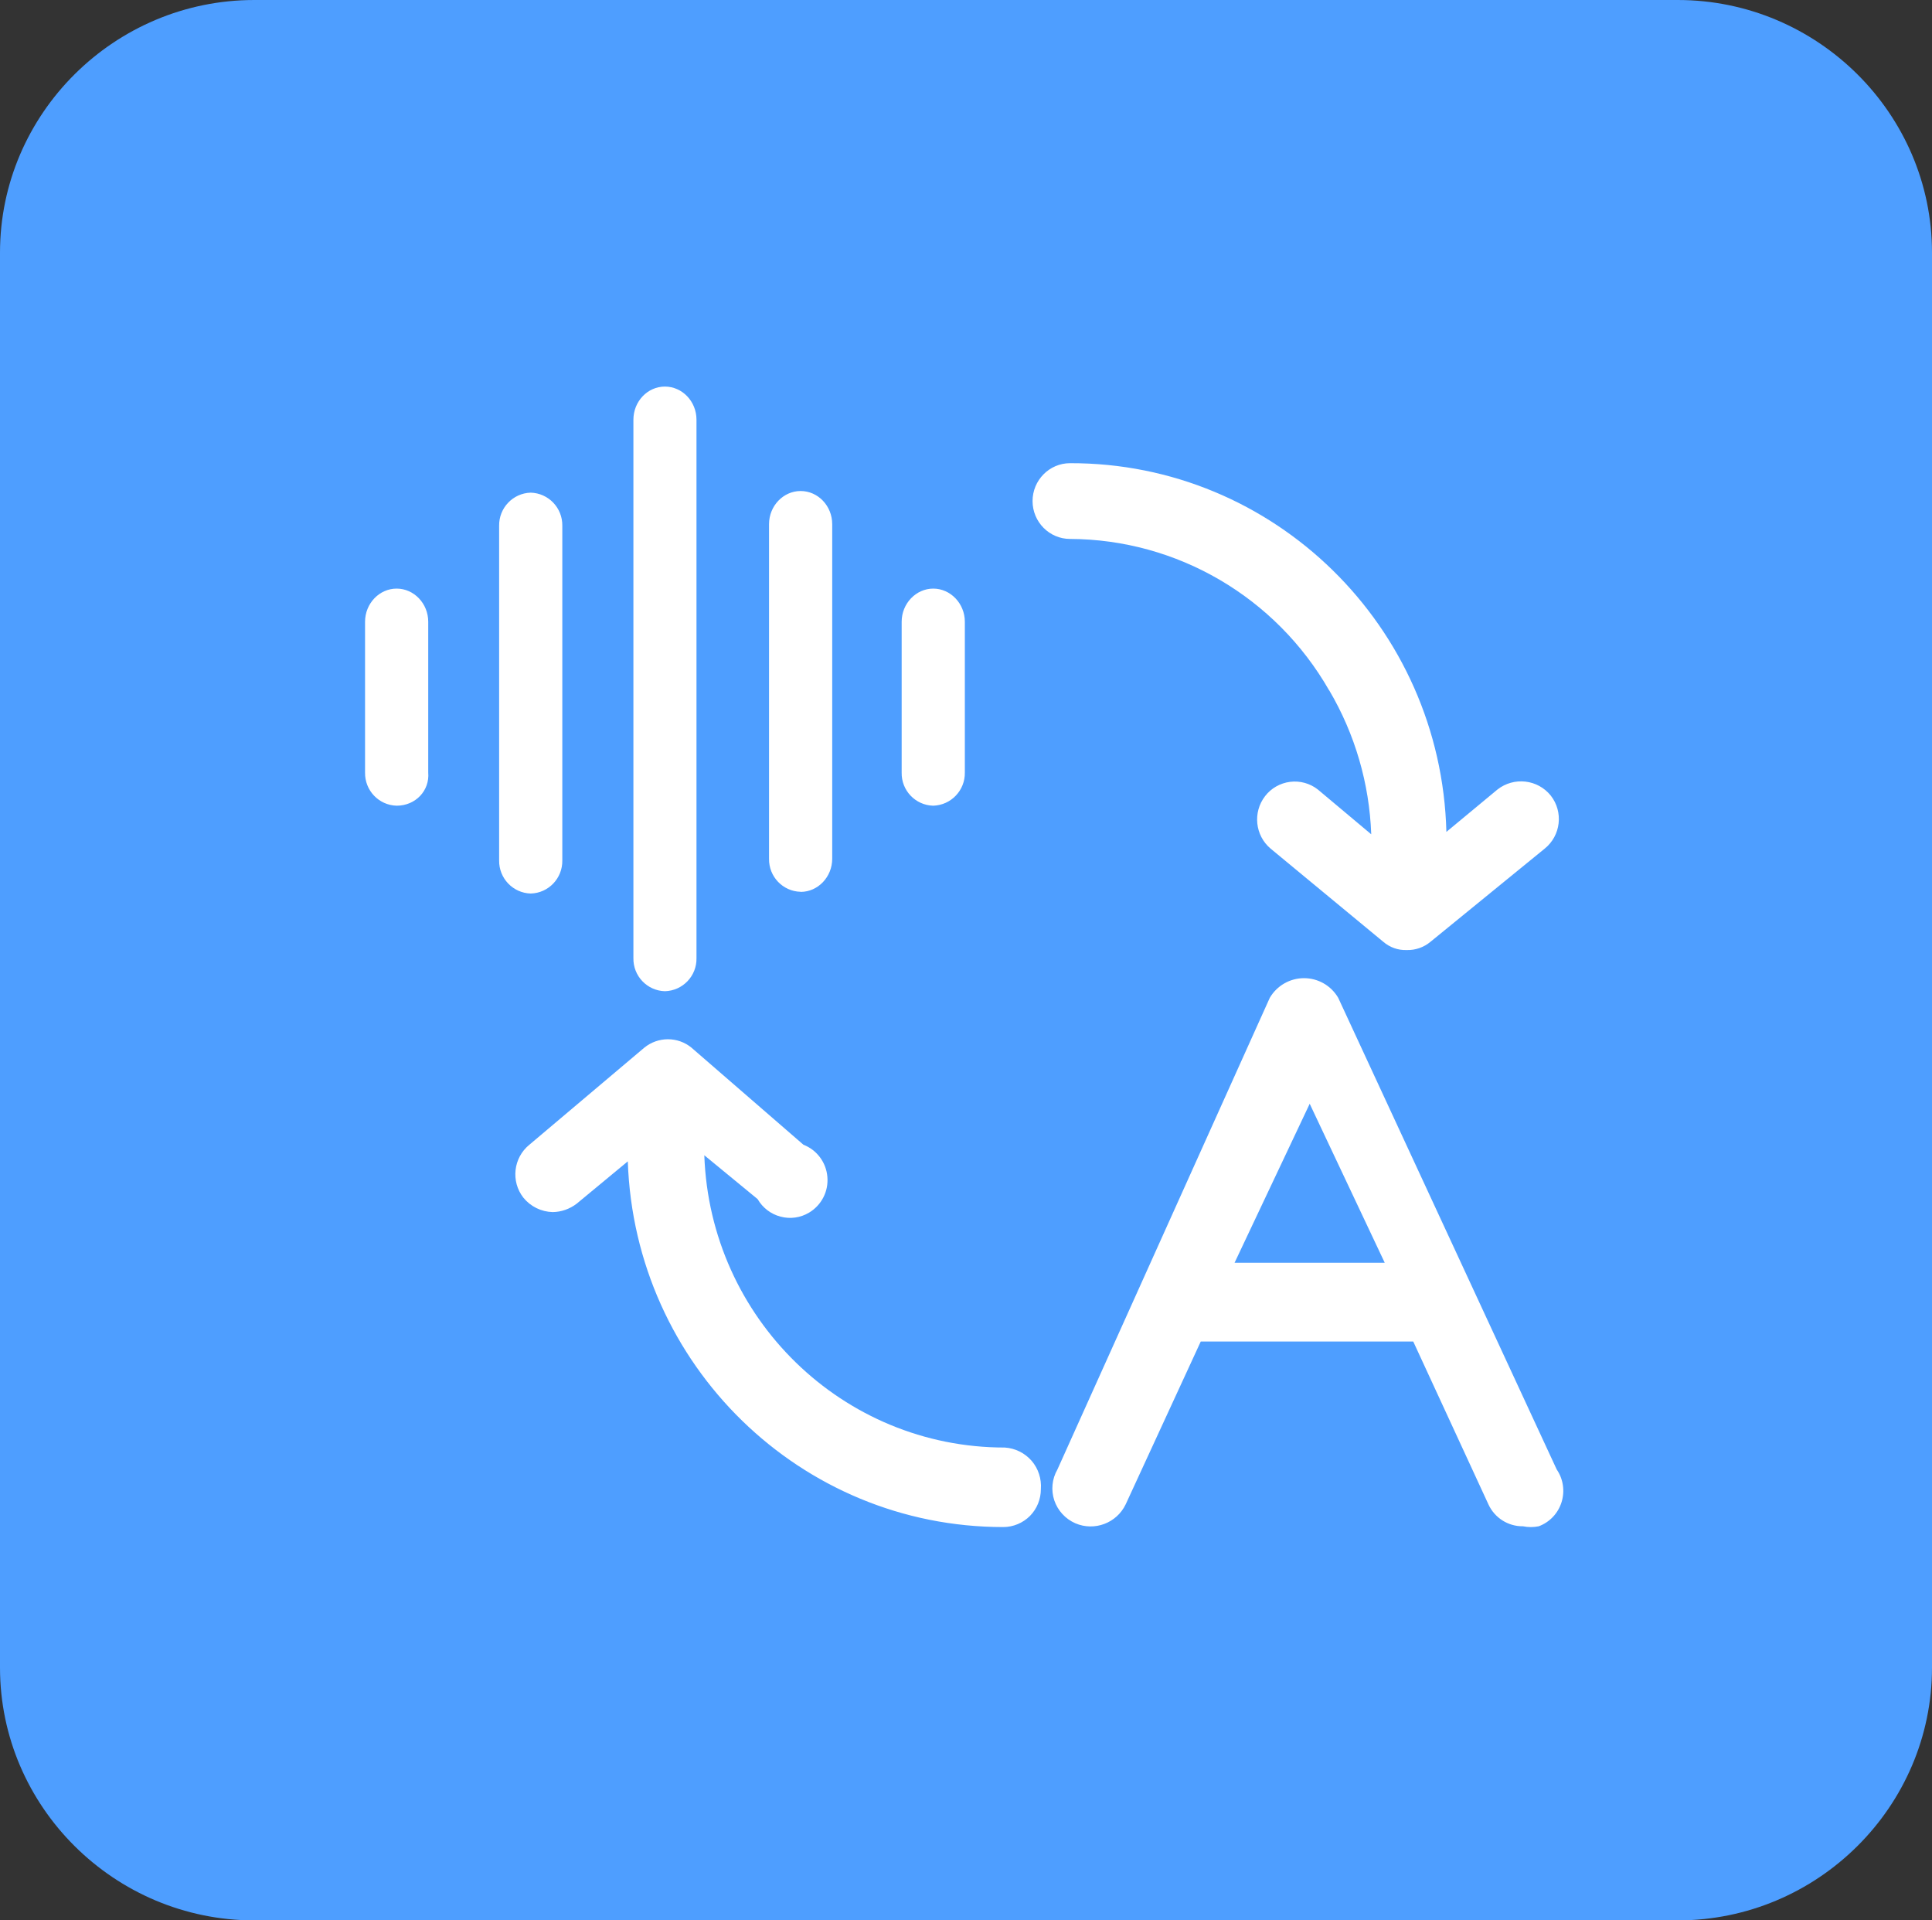 <?xml version="1.0" encoding="UTF-8"?>
<svg width="20px" height="19.876px" viewBox="0 0 20 19.876" version="1.1" xmlns="http://www.w3.org/2000/svg" xmlns:xlink="http://www.w3.org/1999/xlink">
    <rect x="0" y="0" width="20" height="19.876" fill="#333333" stroke="none"/>
    <title>语音转文字</title>
    <g id="cPaaS官网修改" stroke="none" stroke-width="1" fill="none" fill-rule="evenodd">
        <g id="首页" transform="translate(-985, -145)" fill-rule="nonzero">
            <g id="语音转文字" transform="translate(985, 145)">
                <path d="M17.368,19.876 L2.632,19.876 C1.184,19.876 0,18.699 0,17.26 L0,2.615 C0,1.177 1.184,0 2.632,0 L17.368,0 C18.816,0 20,1.177 20,2.615 L20,17.26 C20,18.699 18.816,19.876 17.368,19.876 Z" id="路径" fill="#4E9EFF"></path>
                <path d="M16.115,15.209 L13.853,10.327 C13.779,10.201 13.645,10.124 13.499,10.124 C13.354,10.124 13.219,10.201 13.145,10.327 L10.946,15.21 C10.89,15.307 10.879,15.423 10.914,15.529 C10.95,15.635 11.029,15.721 11.132,15.766 C11.33,15.851 11.56,15.764 11.653,15.57 L12.43,13.885 L14.63,13.885 L15.408,15.57 C15.472,15.71 15.613,15.799 15.766,15.797 C15.82,15.808 15.875,15.808 15.929,15.797 C16.042,15.755 16.129,15.663 16.165,15.548 C16.201,15.433 16.183,15.308 16.115,15.209 L16.115,15.21 L16.115,15.209 Z M12.78,13.07 L13.558,11.424 L14.335,13.07 L12.78,13.07 Z M13.76,7.145 C14.027,7.598 14.176,8.11 14.195,8.635 L13.643,8.172 C13.562,8.108 13.458,8.079 13.355,8.092 C13.252,8.105 13.159,8.158 13.096,8.24 C12.967,8.407 12.992,8.647 13.153,8.783 L14.319,9.747 C14.386,9.805 14.472,9.836 14.561,9.833 C14.651,9.836 14.74,9.805 14.809,9.747 L15.991,8.783 C16.158,8.648 16.186,8.404 16.054,8.235 C15.918,8.065 15.671,8.038 15.501,8.172 L14.973,8.61 C14.918,6.483 13.189,4.789 11.077,4.794 C10.863,4.794 10.689,4.97 10.689,5.186 C10.689,5.402 10.863,5.578 11.077,5.578 C12.184,5.582 13.206,6.179 13.759,7.145 L13.76,7.145 L13.76,7.145 Z M10.401,14.982 C8.725,14.983 7.35,13.645 7.291,11.957 L7.843,12.411 C7.895,12.501 7.98,12.566 8.08,12.592 C8.18,12.619 8.286,12.604 8.375,12.551 C8.504,12.474 8.578,12.331 8.565,12.181 C8.553,12.032 8.457,11.902 8.317,11.848 L7.159,10.844 C7.017,10.727 6.812,10.727 6.669,10.844 L5.48,11.848 C5.314,11.983 5.286,12.227 5.418,12.396 C5.493,12.488 5.603,12.542 5.721,12.545 C5.811,12.544 5.898,12.513 5.97,12.458 L6.499,12.02 C6.57,14.132 8.29,15.806 10.386,15.805 C10.489,15.805 10.589,15.763 10.662,15.69 C10.735,15.616 10.775,15.516 10.775,15.413 C10.783,15.306 10.749,15.2 10.679,15.119 C10.608,15.038 10.509,14.989 10.402,14.982 L10.401,14.982 L10.401,14.982 Z M8.288,9.23 C8.104,9.226 7.958,9.073 7.961,8.888 L7.961,5.425 C7.961,5.236 8.109,5.082 8.288,5.082 C8.468,5.082 8.615,5.236 8.615,5.425 L8.615,8.888 C8.615,9.076 8.468,9.231 8.288,9.231 L8.288,9.23 Z M9.66,8.339 C9.476,8.334 9.33,8.181 9.334,7.996 L9.334,6.435 C9.334,6.247 9.482,6.092 9.661,6.092 C9.84,6.092 9.988,6.247 9.988,6.435 L9.988,7.996 C9.991,8.18 9.846,8.333 9.661,8.339 L9.66,8.339 L9.66,8.339 Z M4.106,8.339 C3.921,8.334 3.776,8.181 3.779,7.996 L3.779,6.435 C3.779,6.247 3.926,6.092 4.106,6.092 C4.286,6.092 4.433,6.247 4.433,6.435 L4.433,7.996 C4.449,8.183 4.302,8.339 4.106,8.339 L4.106,8.339 L4.106,8.339 Z M5.494,9.248 C5.31,9.243 5.164,9.09 5.167,8.905 L5.167,5.442 C5.164,5.257 5.31,5.104 5.494,5.099 C5.678,5.104 5.824,5.257 5.821,5.442 L5.821,8.905 C5.824,9.09 5.679,9.243 5.494,9.248 L5.494,9.248 Z M6.883,10.259 C6.699,10.254 6.553,10.101 6.557,9.916 L6.557,4.344 C6.557,4.155 6.703,4.001 6.883,4.001 C7.063,4.001 7.21,4.155 7.21,4.344 L7.21,9.916 C7.214,10.101 7.068,10.254 6.883,10.259 L6.883,10.259 Z" id="形状" fill="#FFFFFF"></path>
            </g>
        </g>
    </g>
</svg>